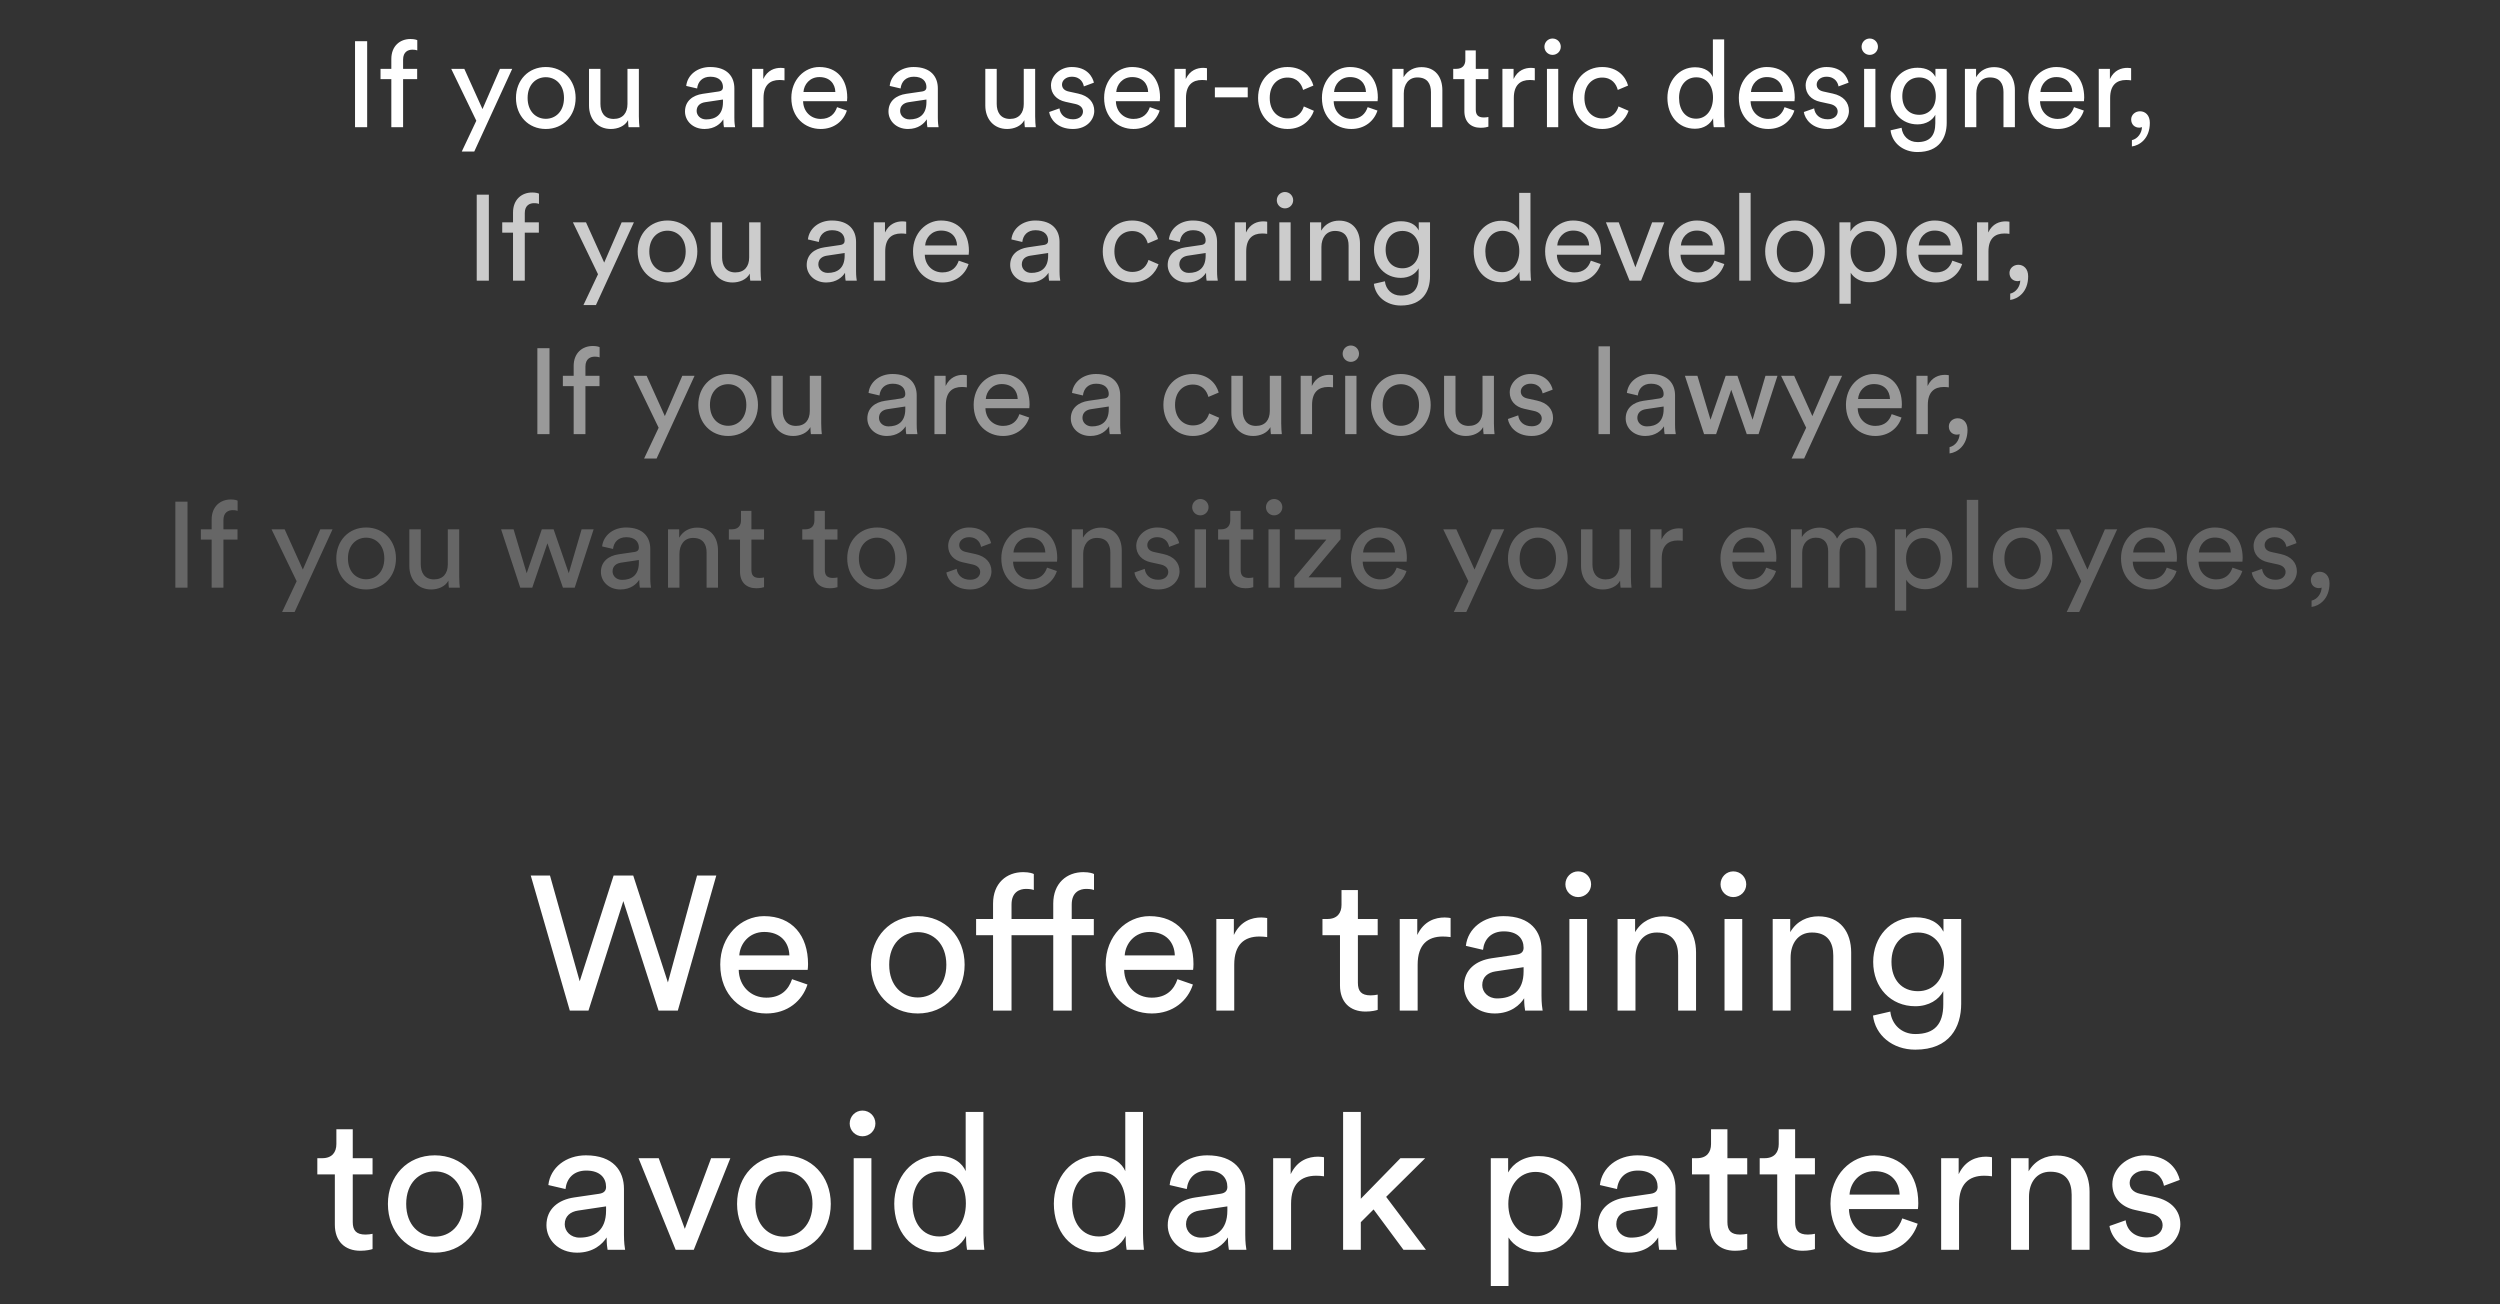 <svg xmlns="http://www.w3.org/2000/svg" width="324" height="169" viewBox="0 0 324 169" fill="none"><rect x="0" y="0" width="324" height="169" fill="#333333" stroke="none"/><path d="M86.56 127.322L82.067 113.473H79.524L75.13 127.174L71.279 113.473H68.786L73.847 130.976H76.266L80.783 116.781L85.35 130.976H87.844L92.83 113.473H90.337L86.56 127.322ZM95.811 123.817C95.91 122.286 97.095 120.78 99.045 120.78C101.143 120.78 102.254 122.113 102.304 123.817H95.811ZM102.649 126.902C102.205 128.235 101.242 129.297 99.317 129.297C97.317 129.297 95.786 127.816 95.737 125.693H104.673C104.698 125.545 104.723 125.248 104.723 124.952C104.723 121.249 102.674 118.731 99.02 118.731C96.033 118.731 93.343 121.274 93.343 125.002C93.343 129.025 96.132 131.346 99.317 131.346C102.081 131.346 103.982 129.692 104.649 127.594L102.649 126.902ZM118.942 129.272C116.967 129.272 115.239 127.791 115.239 125.026C115.239 122.286 116.967 120.805 118.942 120.805C120.917 120.805 122.645 122.286 122.645 125.026C122.645 127.791 120.917 129.272 118.942 129.272ZM118.942 118.731C115.387 118.731 112.869 121.422 112.869 125.026C112.869 128.655 115.387 131.346 118.942 131.346C122.497 131.346 125.015 128.655 125.015 125.026C125.015 121.422 122.497 118.731 118.942 118.731ZM140.771 115.201C141.364 115.201 141.66 115.3 141.783 115.349V113.276C141.685 113.201 141.191 113.029 140.401 113.029C138.253 113.029 136.5 114.46 136.5 117.102V119.101H131.094V117.225C131.094 115.596 132.156 115.201 132.97 115.201C133.563 115.201 133.859 115.3 133.982 115.349V113.276C133.884 113.201 133.39 113.029 132.6 113.029C130.452 113.029 128.7 114.46 128.7 117.102V119.101H126.503V121.2H128.7V130.976H131.094V121.2H136.5V130.976H138.895V121.2H141.759V119.101H138.895V117.225C138.895 115.596 139.957 115.201 140.771 115.201ZM145.762 123.817C145.861 122.286 147.046 120.78 148.996 120.78C151.094 120.78 152.205 122.113 152.255 123.817H145.762ZM152.6 126.902C152.156 128.235 151.193 129.297 149.268 129.297C147.268 129.297 145.738 127.816 145.688 125.693H154.625C154.649 125.545 154.674 125.248 154.674 124.952C154.674 121.249 152.625 118.731 148.971 118.731C145.984 118.731 143.294 121.274 143.294 125.002C143.294 129.025 146.083 131.346 149.268 131.346C152.033 131.346 153.933 129.692 154.6 127.594L152.6 126.902ZM164.227 118.978C164.104 118.953 163.783 118.904 163.462 118.904C162.252 118.904 160.771 119.348 159.907 121.175V119.101H157.636V130.976H159.957V125.026C159.957 122.409 161.265 121.373 163.215 121.373C163.536 121.373 163.882 121.397 164.227 121.447V118.978ZM175.983 115.349H173.86V117.275C173.86 118.312 173.317 119.101 172.033 119.101H171.391V121.2H173.662V127.717C173.662 129.865 174.946 131.099 176.97 131.099C177.76 131.099 178.353 130.951 178.55 130.877V128.902C178.353 128.951 177.933 129.001 177.637 129.001C176.427 129.001 175.983 128.458 175.983 127.371V121.2H178.55V119.101H175.983V115.349ZM187.998 118.978C187.874 118.953 187.553 118.904 187.232 118.904C186.023 118.904 184.542 119.348 183.677 121.175V119.101H181.406V130.976H183.727V125.026C183.727 122.409 185.035 121.373 186.985 121.373C187.306 121.373 187.652 121.397 187.998 121.447V118.978ZM189.73 127.791C189.73 129.667 191.285 131.346 193.705 131.346C195.828 131.346 197.013 130.21 197.531 129.371C197.531 130.235 197.605 130.679 197.655 130.976H199.926C199.876 130.679 199.778 130.062 199.778 129.025V123.076C199.778 120.755 198.395 118.731 194.84 118.731C192.273 118.731 190.224 120.311 189.977 122.582L192.199 123.101C192.347 121.718 193.26 120.706 194.89 120.706C196.692 120.706 197.457 121.669 197.457 122.829C197.457 123.249 197.26 123.619 196.544 123.718L193.334 124.187C191.285 124.483 189.73 125.668 189.73 127.791ZM194.026 129.396C192.841 129.396 192.1 128.556 192.1 127.668C192.1 126.606 192.841 126.038 193.828 125.89L197.457 125.347V125.89C197.457 128.482 195.927 129.396 194.026 129.396ZM205.688 130.976V119.101H203.393V130.976H205.688ZM202.874 114.609C202.874 115.522 203.615 116.263 204.528 116.263C205.466 116.263 206.207 115.522 206.207 114.609C206.207 113.671 205.466 112.93 204.528 112.93C203.615 112.93 202.874 113.671 202.874 114.609ZM211.957 124.113C211.957 122.311 212.895 120.854 214.722 120.854C216.795 120.854 217.487 122.187 217.487 123.841V130.976H219.807V123.446C219.807 120.805 218.4 118.756 215.561 118.756C214.179 118.756 212.772 119.324 211.908 120.805V119.101H209.636V130.976H211.957V124.113ZM225.794 130.976V119.101H223.498V130.976H225.794ZM222.98 114.609C222.98 115.522 223.721 116.263 224.634 116.263C225.572 116.263 226.313 115.522 226.313 114.609C226.313 113.671 225.572 112.93 224.634 112.93C223.721 112.93 222.98 113.671 222.98 114.609ZM232.063 124.113C232.063 122.311 233.001 120.854 234.828 120.854C236.901 120.854 237.593 122.187 237.593 123.841V130.976H239.913V123.446C239.913 120.805 238.506 118.756 235.667 118.756C234.285 118.756 232.877 119.324 232.013 120.805V119.101H229.742V130.976H232.063V124.113ZM242.74 131.617C243.036 134.16 245.258 136.036 248.221 136.036C252.689 136.036 254.17 133.099 254.17 130.087V119.101H251.874V120.755C251.282 119.571 250.047 118.879 248.221 118.879C244.962 118.879 242.765 121.447 242.765 124.656C242.765 128.013 245.061 130.408 248.221 130.408C249.998 130.408 251.282 129.544 251.849 128.458V130.161C251.849 132.728 250.714 134.012 248.221 134.012C246.418 134.012 245.159 132.753 244.987 131.099L242.74 131.617ZM248.566 128.458C246.468 128.458 245.135 126.976 245.135 124.656C245.135 122.36 246.517 120.854 248.566 120.854C250.566 120.854 251.948 122.36 251.948 124.656C251.948 126.952 250.566 128.458 248.566 128.458ZM45.717 146.349H43.594V148.275C43.594 149.312 43.051 150.101 41.767 150.101H41.125V152.2H43.396V158.717C43.396 160.865 44.68 162.099 46.704 162.099C47.494 162.099 48.087 161.951 48.284 161.877V159.902C48.087 159.951 47.667 160.001 47.371 160.001C46.161 160.001 45.717 159.458 45.717 158.371V152.2H48.284V150.101H45.717V146.349ZM56.346 160.272C54.371 160.272 52.643 158.791 52.643 156.026C52.643 153.286 54.371 151.805 56.346 151.805C58.321 151.805 60.049 153.286 60.049 156.026C60.049 158.791 58.321 160.272 56.346 160.272ZM56.346 149.731C52.791 149.731 50.273 152.422 50.273 156.026C50.273 159.655 52.791 162.346 56.346 162.346C59.901 162.346 62.419 159.655 62.419 156.026C62.419 152.422 59.901 149.731 56.346 149.731ZM70.819 158.791C70.819 160.667 72.374 162.346 74.793 162.346C76.917 162.346 78.102 161.21 78.62 160.371C78.62 161.235 78.694 161.679 78.743 161.976H81.014C80.965 161.679 80.866 161.062 80.866 160.025V154.076C80.866 151.755 79.484 149.731 75.929 149.731C73.362 149.731 71.313 151.311 71.066 153.582L73.288 154.101C73.436 152.718 74.349 151.706 75.978 151.706C77.781 151.706 78.546 152.669 78.546 153.829C78.546 154.249 78.348 154.619 77.632 154.718L74.423 155.187C72.374 155.483 70.819 156.668 70.819 158.791ZM75.115 160.396C73.93 160.396 73.189 159.556 73.189 158.668C73.189 157.606 73.93 157.038 74.917 156.89L78.546 156.347V156.89C78.546 159.482 77.015 160.396 75.115 160.396ZM94.652 150.101H92.159L88.752 159.26L85.37 150.101H82.753L87.567 161.976H89.912L94.652 150.101ZM101.596 160.272C99.622 160.272 97.894 158.791 97.894 156.026C97.894 153.286 99.622 151.805 101.596 151.805C103.571 151.805 105.299 153.286 105.299 156.026C105.299 158.791 103.571 160.272 101.596 160.272ZM101.596 149.731C98.042 149.731 95.524 152.422 95.524 156.026C95.524 159.655 98.042 162.346 101.596 162.346C105.151 162.346 107.669 159.655 107.669 156.026C107.669 152.422 105.151 149.731 101.596 149.731ZM112.934 161.976V150.101H110.638V161.976H112.934ZM110.12 145.609C110.12 146.522 110.86 147.263 111.774 147.263C112.712 147.263 113.452 146.522 113.452 145.609C113.452 144.671 112.712 143.93 111.774 143.93C110.86 143.93 110.12 144.671 110.12 145.609ZM118.265 156.002C118.265 153.558 119.647 151.83 121.77 151.83C123.893 151.83 125.177 153.508 125.177 155.952C125.177 158.396 123.868 160.248 121.745 160.248C119.524 160.248 118.265 158.445 118.265 156.002ZM125.201 160.371C125.201 161.087 125.275 161.704 125.325 161.976H127.571C127.547 161.778 127.448 160.914 127.448 159.779V144.103H125.152V151.78C124.757 150.817 123.621 149.781 121.523 149.781C118.166 149.781 115.895 152.644 115.895 156.002C115.895 159.532 118.042 162.297 121.523 162.297C123.375 162.297 124.634 161.309 125.201 160.173V160.371ZM138.949 156.002C138.949 153.558 140.331 151.83 142.454 151.83C144.577 151.83 145.861 153.508 145.861 155.952C145.861 158.396 144.553 160.248 142.43 160.248C140.208 160.248 138.949 158.445 138.949 156.002ZM145.886 160.371C145.886 161.087 145.96 161.704 146.009 161.976H148.256C148.231 161.778 148.132 160.914 148.132 159.779V144.103H145.836V151.78C145.441 150.817 144.306 149.781 142.208 149.781C138.85 149.781 136.579 152.644 136.579 156.002C136.579 159.532 138.727 162.297 142.208 162.297C144.059 162.297 145.318 161.309 145.886 160.173V160.371ZM151.339 158.791C151.339 160.667 152.894 162.346 155.313 162.346C157.436 162.346 158.621 161.21 159.14 160.371C159.14 161.235 159.214 161.679 159.263 161.976H161.534C161.485 161.679 161.386 161.062 161.386 160.025V154.076C161.386 151.755 160.004 149.731 156.449 149.731C153.881 149.731 151.832 151.311 151.586 153.582L153.807 154.101C153.955 152.718 154.869 151.706 156.498 151.706C158.3 151.706 159.066 152.669 159.066 153.829C159.066 154.249 158.868 154.619 158.152 154.718L154.943 155.187C152.894 155.483 151.339 156.668 151.339 158.791ZM155.634 160.396C154.449 160.396 153.709 159.556 153.709 158.668C153.709 157.606 154.449 157.038 155.437 156.89L159.066 156.347V156.89C159.066 159.482 157.535 160.396 155.634 160.396ZM171.592 149.978C171.469 149.953 171.148 149.904 170.827 149.904C169.617 149.904 168.136 150.348 167.272 152.175V150.101H165.001V161.976H167.322V156.026C167.322 153.409 168.63 152.373 170.58 152.373C170.901 152.373 171.247 152.397 171.592 152.447V149.978ZM184.705 150.101H181.496L176.361 155.36V144.103H174.066V161.976H176.361V158.396L178.015 156.742L181.891 161.976H184.804L179.645 155.113L184.705 150.101ZM195.503 166.666V160.371C196.145 161.432 197.527 162.297 199.354 162.297C202.835 162.297 204.884 159.556 204.884 156.026C204.884 152.57 202.983 149.83 199.428 149.83C197.502 149.83 196.095 150.768 195.454 151.953V150.101H193.207V166.666H195.503ZM202.514 156.026C202.514 158.47 201.156 160.223 199.008 160.223C196.885 160.223 195.478 158.47 195.478 156.026C195.478 153.656 196.885 151.879 199.008 151.879C201.181 151.879 202.514 153.656 202.514 156.026ZM207.1 158.791C207.1 160.667 208.655 162.346 211.074 162.346C213.197 162.346 214.382 161.21 214.901 160.371C214.901 161.235 214.975 161.679 215.024 161.976H217.295C217.246 161.679 217.147 161.062 217.147 160.025V154.076C217.147 151.755 215.765 149.731 212.21 149.731C209.643 149.731 207.594 151.311 207.347 153.582L209.568 154.101C209.717 152.718 210.63 151.706 212.259 151.706C214.061 151.706 214.827 152.669 214.827 153.829C214.827 154.249 214.629 154.619 213.913 154.718L210.704 155.187C208.655 155.483 207.1 156.668 207.1 158.791ZM211.395 160.396C210.21 160.396 209.47 159.556 209.47 158.668C209.47 157.606 210.21 157.038 211.198 156.89L214.827 156.347V156.89C214.827 159.482 213.296 160.396 211.395 160.396ZM223.873 146.349H221.75V148.275C221.75 149.312 221.207 150.101 219.923 150.101H219.281V152.2H221.552V158.717C221.552 160.865 222.836 162.099 224.86 162.099C225.65 162.099 226.243 161.951 226.44 161.877V159.902C226.243 159.951 225.823 160.001 225.527 160.001C224.317 160.001 223.873 159.458 223.873 158.371V152.2H226.44V150.101H223.873V146.349ZM232.648 146.349H230.525V148.275C230.525 149.312 229.982 150.101 228.698 150.101H228.056V152.2H230.327V158.717C230.327 160.865 231.611 162.099 233.635 162.099C234.425 162.099 235.018 161.951 235.215 161.877V159.902C235.018 159.951 234.598 160.001 234.302 160.001C233.092 160.001 232.648 159.458 232.648 158.371V152.2H235.215V150.101H232.648V146.349ZM239.698 154.817C239.797 153.286 240.982 151.78 242.932 151.78C245.03 151.78 246.141 153.113 246.19 154.817H239.698ZM246.536 157.902C246.092 159.235 245.129 160.297 243.203 160.297C241.204 160.297 239.673 158.816 239.624 156.693H248.56C248.585 156.545 248.61 156.248 248.61 155.952C248.61 152.249 246.561 149.731 242.907 149.731C239.92 149.731 237.229 152.274 237.229 156.002C237.229 160.025 240.019 162.346 243.203 162.346C245.968 162.346 247.869 160.692 248.536 158.594L246.536 157.902ZM258.163 149.978C258.04 149.953 257.719 149.904 257.398 149.904C256.188 149.904 254.707 150.348 253.843 152.175V150.101H251.572V161.976H253.892V156.026C253.892 153.409 255.201 152.373 257.151 152.373C257.472 152.373 257.817 152.397 258.163 152.447V149.978ZM262.957 155.113C262.957 153.311 263.895 151.854 265.722 151.854C267.795 151.854 268.487 153.187 268.487 154.841V161.976H270.807V154.446C270.807 151.805 269.4 149.756 266.561 149.756C265.179 149.756 263.771 150.324 262.907 151.805V150.101H260.636V161.976H262.957V155.113ZM273.387 158.89C273.585 160.248 274.967 162.346 278.226 162.346C281.163 162.346 282.571 160.346 282.571 158.668C282.571 156.915 281.435 155.607 279.287 155.137L277.362 154.718C276.448 154.52 276.004 154.002 276.004 153.286C276.004 152.471 276.794 151.706 277.979 151.706C279.855 151.706 280.349 153.064 280.448 153.681L282.497 152.916C282.25 151.854 281.238 149.731 277.979 149.731C275.658 149.731 273.758 151.459 273.758 153.484C273.758 155.162 274.868 156.421 276.72 156.816L278.744 157.261C279.732 157.483 280.275 158.05 280.275 158.791C280.275 159.63 279.559 160.371 278.251 160.371C276.572 160.371 275.634 159.384 275.486 158.149L273.387 158.89Z" fill="white"></path><path d="M47.584 16.481V5.338H46.012V16.481H47.584ZM54.064 10.257V8.921H52.241V7.727C52.241 6.689 52.917 6.438 53.435 6.438C53.813 6.438 54.001 6.501 54.08 6.532V5.212C54.017 5.165 53.703 5.055 53.2 5.055C51.832 5.055 50.716 5.966 50.716 7.648V8.921H49.317V10.257H50.716V16.481H52.241V10.257H54.064ZM61.464 19.641L66.383 8.921H64.796L62.532 14.139L60.175 8.921H58.477L61.731 15.648L59.845 19.641H61.464ZM70.736 15.397C69.478 15.397 68.378 14.454 68.378 12.694C68.378 10.949 69.478 10.006 70.736 10.006C71.993 10.006 73.093 10.949 73.093 12.694C73.093 14.454 71.993 15.397 70.736 15.397ZM70.736 8.685C68.472 8.685 66.869 10.399 66.869 12.694C66.869 15.004 68.472 16.717 70.736 16.717C72.999 16.717 74.602 15.004 74.602 12.694C74.602 10.399 72.999 8.685 70.736 8.685ZM81.398 15.57C81.398 15.884 81.43 16.308 81.461 16.481H82.876C82.844 16.214 82.797 15.68 82.797 15.083V8.921H81.32V13.479C81.32 14.627 80.722 15.413 79.528 15.413C78.286 15.413 77.815 14.501 77.815 13.464V8.921H76.337V13.684C76.337 15.397 77.406 16.717 79.166 16.717C80.047 16.717 80.99 16.356 81.398 15.57ZM88.776 14.454C88.776 15.648 89.766 16.717 91.307 16.717C92.659 16.717 93.413 15.994 93.743 15.46C93.743 16.01 93.79 16.293 93.822 16.481H95.268C95.236 16.293 95.173 15.9 95.173 15.24V11.452C95.173 9.974 94.293 8.685 92.03 8.685C90.395 8.685 89.091 9.691 88.933 11.137L90.348 11.467C90.442 10.587 91.024 9.943 92.061 9.943C93.209 9.943 93.696 10.556 93.696 11.295C93.696 11.562 93.57 11.798 93.114 11.86L91.071 12.159C89.766 12.348 88.776 13.102 88.776 14.454ZM91.511 15.476C90.757 15.476 90.285 14.941 90.285 14.375C90.285 13.699 90.757 13.338 91.385 13.244L93.696 12.898V13.244C93.696 14.894 92.722 15.476 91.511 15.476ZM101.672 8.843C101.593 8.827 101.389 8.795 101.185 8.795C100.414 8.795 99.471 9.078 98.921 10.242V8.921H97.475V16.481H98.953V12.694C98.953 11.027 99.786 10.367 101.027 10.367C101.232 10.367 101.452 10.383 101.672 10.414V8.843ZM104.129 11.923C104.191 10.949 104.946 9.99 106.188 9.99C107.524 9.99 108.231 10.839 108.262 11.923H104.129ZM108.482 13.888C108.199 14.737 107.586 15.413 106.36 15.413C105.087 15.413 104.113 14.47 104.081 13.118H109.771C109.787 13.024 109.803 12.835 109.803 12.646C109.803 10.289 108.498 8.685 106.172 8.685C104.27 8.685 102.557 10.304 102.557 12.678C102.557 15.24 104.333 16.717 106.36 16.717C108.121 16.717 109.331 15.664 109.755 14.328L108.482 13.888ZM115.147 14.454C115.147 15.648 116.137 16.717 117.677 16.717C119.029 16.717 119.783 15.994 120.113 15.46C120.113 16.01 120.161 16.293 120.192 16.481H121.638C121.607 16.293 121.544 15.9 121.544 15.24V11.452C121.544 9.974 120.663 8.685 118.4 8.685C116.765 8.685 115.461 9.691 115.304 11.137L116.718 11.467C116.813 10.587 117.394 9.943 118.432 9.943C119.579 9.943 120.066 10.556 120.066 11.295C120.066 11.562 119.94 11.798 119.485 11.86L117.441 12.159C116.137 12.348 115.147 13.102 115.147 14.454ZM117.881 15.476C117.127 15.476 116.655 14.941 116.655 14.375C116.655 13.699 117.127 13.338 117.756 13.244L120.066 12.898V13.244C120.066 14.894 119.092 15.476 117.881 15.476ZM132.757 15.57C132.757 15.884 132.789 16.308 132.82 16.481H134.235C134.203 16.214 134.156 15.68 134.156 15.083V8.921H132.679V13.479C132.679 14.627 132.081 15.413 130.887 15.413C129.645 15.413 129.174 14.501 129.174 13.464V8.921H127.696V13.684C127.696 15.397 128.765 16.717 130.525 16.717C131.406 16.717 132.349 16.356 132.757 15.57ZM135.97 14.517C136.096 15.381 136.976 16.717 139.051 16.717C140.921 16.717 141.817 15.444 141.817 14.375C141.817 13.259 141.094 12.426 139.727 12.128L138.501 11.86C137.919 11.735 137.636 11.405 137.636 10.949C137.636 10.43 138.139 9.943 138.894 9.943C140.088 9.943 140.403 10.807 140.465 11.2L141.77 10.713C141.613 10.037 140.968 8.685 138.894 8.685C137.416 8.685 136.206 9.786 136.206 11.075C136.206 12.143 136.913 12.945 138.092 13.196L139.381 13.479C140.01 13.621 140.355 13.982 140.355 14.454C140.355 14.988 139.9 15.46 139.067 15.46C137.998 15.46 137.4 14.831 137.306 14.045L135.97 14.517ZM144.666 11.923C144.729 10.949 145.484 9.99 146.725 9.99C148.061 9.99 148.769 10.839 148.8 11.923H144.666ZM149.02 13.888C148.737 14.737 148.124 15.413 146.898 15.413C145.625 15.413 144.651 14.47 144.619 13.118H150.309C150.325 13.024 150.34 12.835 150.34 12.646C150.34 10.289 149.036 8.685 146.71 8.685C144.808 8.685 143.094 10.304 143.094 12.678C143.094 15.24 144.871 16.717 146.898 16.717C148.659 16.717 149.869 15.664 150.293 14.328L149.02 13.888ZM156.423 8.843C156.344 8.827 156.14 8.795 155.936 8.795C155.166 8.795 154.223 9.078 153.672 10.242V8.921H152.226V16.481H153.704V12.694C153.704 11.027 154.537 10.367 155.779 10.367C155.983 10.367 156.203 10.383 156.423 10.414V8.843ZM161.707 12.615V11.326H157.448V12.615H161.707ZM166.852 10.053C168.141 10.053 168.691 10.917 168.88 11.656L170.216 11.09C169.901 9.943 168.864 8.685 166.852 8.685C164.699 8.685 163.048 10.336 163.048 12.694C163.048 14.988 164.667 16.717 166.868 16.717C168.832 16.717 169.917 15.444 170.278 14.36L168.974 13.794C168.801 14.391 168.282 15.35 166.868 15.35C165.642 15.35 164.557 14.422 164.557 12.694C164.557 10.933 165.657 10.053 166.852 10.053ZM172.894 11.923C172.957 10.949 173.711 9.99 174.953 9.99C176.289 9.99 176.996 10.839 177.028 11.923H172.894ZM177.248 13.888C176.965 14.737 176.352 15.413 175.126 15.413C173.853 15.413 172.878 14.47 172.847 13.118H178.536C178.552 13.024 178.568 12.835 178.568 12.646C178.568 10.289 177.263 8.685 174.937 8.685C173.035 8.685 171.322 10.304 171.322 12.678C171.322 15.24 173.098 16.717 175.126 16.717C176.886 16.717 178.096 15.664 178.521 14.328L177.248 13.888ZM181.931 12.112C181.931 10.964 182.529 10.037 183.692 10.037C185.012 10.037 185.452 10.886 185.452 11.939V16.481H186.93V11.688C186.93 10.006 186.034 8.701 184.226 8.701C183.346 8.701 182.45 9.063 181.9 10.006V8.921H180.454V16.481H181.931V12.112ZM191.26 6.532H189.908V7.758C189.908 8.418 189.563 8.921 188.745 8.921H188.337V10.257H189.783V14.407C189.783 15.774 190.6 16.56 191.889 16.56C192.392 16.56 192.769 16.466 192.895 16.419V15.161C192.769 15.193 192.502 15.224 192.313 15.224C191.543 15.224 191.26 14.878 191.26 14.187V10.257H192.895V8.921H191.26V6.532ZM198.91 8.843C198.832 8.827 198.627 8.795 198.423 8.795C197.653 8.795 196.71 9.078 196.159 10.242V8.921H194.713V16.481H196.191V12.694C196.191 11.027 197.024 10.367 198.266 10.367C198.47 10.367 198.69 10.383 198.91 10.414V8.843ZM201.947 16.481V8.921H200.485V16.481H201.947ZM200.155 6.061C200.155 6.642 200.626 7.114 201.208 7.114C201.805 7.114 202.277 6.642 202.277 6.061C202.277 5.463 201.805 4.992 201.208 4.992C200.626 4.992 200.155 5.463 200.155 6.061ZM207.635 10.053C208.924 10.053 209.474 10.917 209.663 11.656L210.999 11.09C210.685 9.943 209.647 8.685 207.635 8.685C205.482 8.685 203.832 10.336 203.832 12.694C203.832 14.988 205.451 16.717 207.651 16.717C209.616 16.717 210.7 15.444 211.062 14.36L209.757 13.794C209.584 14.391 209.066 15.35 207.651 15.35C206.425 15.35 205.341 14.422 205.341 12.694C205.341 10.933 206.441 10.053 207.635 10.053ZM217.605 12.678C217.605 11.122 218.485 10.021 219.837 10.021C221.188 10.021 222.006 11.09 222.006 12.646C222.006 14.202 221.173 15.381 219.821 15.381C218.406 15.381 217.605 14.234 217.605 12.678ZM222.021 15.46C222.021 15.916 222.069 16.308 222.1 16.481H223.53C223.515 16.356 223.452 15.806 223.452 15.083V5.102H221.99V9.99C221.738 9.377 221.015 8.717 219.679 8.717C217.542 8.717 216.096 10.54 216.096 12.678C216.096 14.925 217.463 16.686 219.679 16.686C220.858 16.686 221.66 16.057 222.021 15.334V15.46ZM226.924 11.923C226.986 10.949 227.741 9.99 228.983 9.99C230.319 9.99 231.026 10.839 231.057 11.923H226.924ZM231.277 13.888C230.994 14.737 230.381 15.413 229.156 15.413C227.882 15.413 226.908 14.47 226.876 13.118H232.566C232.582 13.024 232.598 12.835 232.598 12.646C232.598 10.289 231.293 8.685 228.967 8.685C227.065 8.685 225.352 10.304 225.352 12.678C225.352 15.24 227.128 16.717 229.156 16.717C230.916 16.717 232.126 15.664 232.551 14.328L231.277 13.888ZM233.776 14.517C233.902 15.381 234.782 16.717 236.857 16.717C238.728 16.717 239.623 15.444 239.623 14.375C239.623 13.259 238.9 12.426 237.533 12.128L236.307 11.86C235.725 11.735 235.442 11.405 235.442 10.949C235.442 10.43 235.945 9.943 236.7 9.943C237.894 9.943 238.209 10.807 238.272 11.2L239.576 10.713C239.419 10.037 238.775 8.685 236.7 8.685C235.222 8.685 234.012 9.786 234.012 11.075C234.012 12.143 234.719 12.945 235.898 13.196L237.187 13.479C237.816 13.621 238.162 13.982 238.162 14.454C238.162 14.988 237.706 15.46 236.873 15.46C235.804 15.46 235.207 14.831 235.112 14.045L233.776 14.517ZM243.052 16.481V8.921H241.59V16.481H243.052ZM241.26 6.061C241.26 6.642 241.732 7.114 242.313 7.114C242.911 7.114 243.382 6.642 243.382 6.061C243.382 5.463 242.911 4.992 242.313 4.992C241.732 4.992 241.26 5.463 241.26 6.061ZM245.016 16.89C245.204 18.509 246.619 19.704 248.505 19.704C251.35 19.704 252.293 17.833 252.293 15.916V8.921H250.831V9.974C250.454 9.22 249.668 8.78 248.505 8.78C246.43 8.78 245.032 10.414 245.032 12.458C245.032 14.595 246.493 16.12 248.505 16.12C249.637 16.12 250.454 15.57 250.816 14.878V15.963C250.816 17.597 250.093 18.415 248.505 18.415C247.358 18.415 246.556 17.613 246.446 16.56L245.016 16.89ZM248.725 14.878C247.389 14.878 246.54 13.935 246.54 12.458C246.54 10.996 247.421 10.037 248.725 10.037C249.998 10.037 250.879 10.996 250.879 12.458C250.879 13.919 249.998 14.878 248.725 14.878ZM256.13 12.112C256.13 10.964 256.728 10.037 257.891 10.037C259.211 10.037 259.651 10.886 259.651 11.939V16.481H261.129V11.688C261.129 10.006 260.233 8.701 258.425 8.701C257.545 8.701 256.649 9.063 256.099 10.006V8.921H254.653V16.481H256.13V12.112ZM264.437 11.923C264.5 10.949 265.255 9.99 266.496 9.99C267.832 9.99 268.54 10.839 268.571 11.923H264.437ZM268.791 13.888C268.508 14.737 267.895 15.413 266.669 15.413C265.396 15.413 264.422 14.47 264.39 13.118H270.08C270.096 13.024 270.112 12.835 270.112 12.646C270.112 10.289 268.807 8.685 266.481 8.685C264.579 8.685 262.866 10.304 262.866 12.678C262.866 15.24 264.642 16.717 266.669 16.717C268.43 16.717 269.64 15.664 270.064 14.328L268.791 13.888ZM276.194 8.843C276.116 8.827 275.911 8.795 275.707 8.795C274.937 8.795 273.994 9.078 273.444 10.242V8.921H271.998V16.481H273.475V12.694C273.475 11.027 274.308 10.367 275.55 10.367C275.754 10.367 275.974 10.383 276.194 10.414V8.843ZM276.2 15.476C276.2 16.151 276.671 16.544 277.253 16.544C277.426 16.544 277.551 16.497 277.599 16.466C277.583 17.22 277.064 17.99 276.294 18.163V18.981C277.268 18.855 278.62 17.99 278.62 15.916C278.62 14.925 278.023 14.422 277.347 14.422C276.687 14.422 276.2 14.91 276.2 15.476Z" fill="white"></path><path opacity="0.25" d="M24.299 76.159V65.015H22.727V76.159H24.299ZM30.779 69.935V68.599H28.956V67.404C28.956 66.367 29.632 66.115 30.15 66.115C30.528 66.115 30.716 66.178 30.795 66.21V64.889C30.732 64.842 30.418 64.732 29.915 64.732C28.547 64.732 27.431 65.644 27.431 67.326V68.599H26.032V69.935H27.431V76.159H28.956V69.935H30.779ZM38.179 79.319L43.098 68.599H41.511L39.247 73.817L36.89 68.599H35.192L38.446 75.326L36.56 79.319H38.179ZM47.451 75.075C46.193 75.075 45.093 74.132 45.093 72.371C45.093 70.626 46.193 69.683 47.451 69.683C48.708 69.683 49.808 70.626 49.808 72.371C49.808 74.132 48.708 75.075 47.451 75.075ZM47.451 68.363C45.187 68.363 43.584 70.076 43.584 72.371C43.584 74.682 45.187 76.395 47.451 76.395C49.714 76.395 51.317 74.682 51.317 72.371C51.317 70.076 49.714 68.363 47.451 68.363ZM58.113 75.248C58.113 75.562 58.145 75.986 58.176 76.159H59.591C59.559 75.892 59.512 75.358 59.512 74.76V68.599H58.035V73.157C58.035 74.305 57.437 75.09 56.243 75.09C55.001 75.09 54.53 74.179 54.53 73.141V68.599H53.052V73.361C53.052 75.075 54.121 76.395 55.881 76.395C56.761 76.395 57.705 76.033 58.113 75.248ZM70.222 68.599L68.258 74.289L66.56 68.599H64.941L67.425 76.159H68.981L70.945 70.406L72.957 76.159H74.482L76.934 68.599H75.378L73.712 74.289L71.747 68.599H70.222ZM77.878 74.132C77.878 75.326 78.868 76.395 80.409 76.395C81.76 76.395 82.515 75.672 82.845 75.138C82.845 75.688 82.892 75.971 82.924 76.159H84.37C84.338 75.971 84.275 75.578 84.275 74.918V71.129C84.275 69.652 83.395 68.363 81.132 68.363C79.497 68.363 78.193 69.369 78.035 70.815L79.45 71.145C79.544 70.265 80.126 69.621 81.163 69.621C82.311 69.621 82.798 70.234 82.798 70.972C82.798 71.24 82.672 71.475 82.216 71.538L80.173 71.837C78.868 72.025 77.878 72.78 77.878 74.132ZM80.613 75.153C79.859 75.153 79.387 74.619 79.387 74.053C79.387 73.377 79.859 73.016 80.487 72.921L82.798 72.576V72.921C82.798 74.572 81.823 75.153 80.613 75.153ZM88.055 71.79C88.055 70.642 88.652 69.715 89.815 69.715C91.135 69.715 91.575 70.564 91.575 71.617V76.159H93.053V71.365C93.053 69.683 92.157 68.379 90.349 68.379C89.469 68.379 88.573 68.74 88.023 69.683V68.599H86.577V76.159H88.055V71.79ZM97.383 66.21H96.032V67.436C96.032 68.096 95.686 68.599 94.868 68.599H94.46V69.935H95.906V74.084C95.906 75.452 96.723 76.238 98.012 76.238C98.515 76.238 98.892 76.144 99.018 76.096V74.839C98.892 74.87 98.625 74.902 98.436 74.902C97.666 74.902 97.383 74.556 97.383 73.864V69.935H99.018V68.599H97.383V66.21ZM106.9 66.21H105.548V67.436C105.548 68.096 105.202 68.599 104.385 68.599H103.976V69.935H105.423V74.084C105.423 75.452 106.24 76.238 107.529 76.238C108.032 76.238 108.409 76.144 108.535 76.096V74.839C108.409 74.87 108.142 74.902 107.953 74.902C107.183 74.902 106.9 74.556 106.9 73.864V69.935H108.535V68.599H106.9V66.21ZM113.668 75.075C112.41 75.075 111.31 74.132 111.31 72.371C111.31 70.626 112.41 69.683 113.668 69.683C114.925 69.683 116.026 70.626 116.026 72.371C116.026 74.132 114.925 75.075 113.668 75.075ZM113.668 68.363C111.404 68.363 109.801 70.076 109.801 72.371C109.801 74.682 111.404 76.395 113.668 76.395C115.931 76.395 117.534 74.682 117.534 72.371C117.534 70.076 115.931 68.363 113.668 68.363ZM122.647 74.195C122.773 75.059 123.653 76.395 125.728 76.395C127.598 76.395 128.494 75.122 128.494 74.053C128.494 72.937 127.771 72.104 126.403 71.805L125.177 71.538C124.596 71.412 124.313 71.082 124.313 70.626C124.313 70.108 124.816 69.621 125.57 69.621C126.765 69.621 127.079 70.485 127.142 70.878L128.447 70.391C128.29 69.715 127.645 68.363 125.57 68.363C124.093 68.363 122.883 69.463 122.883 70.752C122.883 71.821 123.59 72.623 124.769 72.874L126.058 73.157C126.686 73.299 127.032 73.66 127.032 74.132C127.032 74.666 126.576 75.138 125.743 75.138C124.674 75.138 124.077 74.509 123.983 73.723L122.647 74.195ZM131.343 71.601C131.406 70.626 132.16 69.668 133.402 69.668C134.738 69.668 135.445 70.516 135.477 71.601H131.343ZM135.697 73.566C135.414 74.415 134.801 75.09 133.575 75.09C132.302 75.09 131.327 74.147 131.296 72.796H136.986C137.001 72.701 137.017 72.513 137.017 72.324C137.017 69.966 135.713 68.363 133.386 68.363C131.484 68.363 129.771 69.982 129.771 72.356C129.771 74.918 131.547 76.395 133.575 76.395C135.335 76.395 136.546 75.342 136.97 74.006L135.697 73.566ZM140.381 71.79C140.381 70.642 140.978 69.715 142.141 69.715C143.461 69.715 143.901 70.564 143.901 71.617V76.159H145.379V71.365C145.379 69.683 144.483 68.379 142.675 68.379C141.795 68.379 140.899 68.74 140.349 69.683V68.599H138.903V76.159H140.381V71.79ZM147.022 74.195C147.147 75.059 148.028 76.395 150.102 76.395C151.973 76.395 152.869 75.122 152.869 74.053C152.869 72.937 152.146 72.104 150.778 71.805L149.552 71.538C148.971 71.412 148.688 71.082 148.688 70.626C148.688 70.108 149.191 69.621 149.945 69.621C151.14 69.621 151.454 70.485 151.517 70.878L152.822 70.391C152.664 69.715 152.02 68.363 149.945 68.363C148.468 68.363 147.257 69.463 147.257 70.752C147.257 71.821 147.965 72.623 149.144 72.874L150.432 73.157C151.061 73.299 151.407 73.66 151.407 74.132C151.407 74.666 150.951 75.138 150.118 75.138C149.049 75.138 148.452 74.509 148.358 73.723L147.022 74.195ZM156.298 76.159V68.599H154.836V76.159H156.298ZM154.506 65.738C154.506 66.32 154.977 66.791 155.559 66.791C156.156 66.791 156.628 66.32 156.628 65.738C156.628 65.141 156.156 64.669 155.559 64.669C154.977 64.669 154.506 65.141 154.506 65.738ZM160.792 66.21H159.44V67.436C159.44 68.096 159.094 68.599 158.277 68.599H157.868V69.935H159.314V74.084C159.314 75.452 160.132 76.238 161.42 76.238C161.923 76.238 162.301 76.144 162.426 76.096V74.839C162.301 74.87 162.033 74.902 161.845 74.902C161.075 74.902 160.792 74.556 160.792 73.864V69.935H162.426V68.599H160.792V66.21ZM165.86 76.159V68.599H164.398V76.159H165.86ZM164.068 65.738C164.068 66.32 164.54 66.791 165.121 66.791C165.719 66.791 166.19 66.32 166.19 65.738C166.19 65.141 165.719 64.669 165.121 64.669C164.54 64.669 164.068 65.141 164.068 65.738ZM173.812 76.159V74.823H169.584L173.734 69.888V68.599H167.808V69.935H171.895L167.745 74.87V76.159H173.812ZM176.654 71.601C176.717 70.626 177.472 69.668 178.713 69.668C180.049 69.668 180.757 70.516 180.788 71.601H176.654ZM181.008 73.566C180.725 74.415 180.112 75.09 178.886 75.09C177.613 75.09 176.639 74.147 176.607 72.796H182.297C182.313 72.701 182.328 72.513 182.328 72.324C182.328 69.966 181.024 68.363 178.698 68.363C176.796 68.363 175.083 69.982 175.083 72.356C175.083 74.918 176.859 76.395 178.886 76.395C180.647 76.395 181.857 75.342 182.281 74.006L181.008 73.566ZM190.03 79.319L194.95 68.599H193.362L191.099 73.817L188.741 68.599H187.044L190.297 75.326L188.411 79.319H190.03ZM199.302 75.075C198.045 75.075 196.944 74.132 196.944 72.371C196.944 70.626 198.045 69.683 199.302 69.683C200.559 69.683 201.66 70.626 201.66 72.371C201.66 74.132 200.559 75.075 199.302 75.075ZM199.302 68.363C197.039 68.363 195.435 70.076 195.435 72.371C195.435 74.682 197.039 76.395 199.302 76.395C201.565 76.395 203.169 74.682 203.169 72.371C203.169 70.076 201.565 68.363 199.302 68.363ZM209.965 75.248C209.965 75.562 209.996 75.986 210.028 76.159H211.442C211.411 75.892 211.364 75.358 211.364 74.76V68.599H209.886V73.157C209.886 74.305 209.289 75.09 208.094 75.09C206.853 75.09 206.381 74.179 206.381 73.141V68.599H204.904V73.361C204.904 75.075 205.972 76.395 207.733 76.395C208.613 76.395 209.556 76.033 209.965 75.248ZM218.081 68.52C218.003 68.505 217.799 68.473 217.594 68.473C216.824 68.473 215.881 68.756 215.331 69.919V68.599H213.885V76.159H215.362V72.371C215.362 70.705 216.195 70.045 217.437 70.045C217.641 70.045 217.861 70.061 218.081 70.092V68.52ZM224.544 71.601C224.607 70.626 225.362 69.668 226.603 69.668C227.939 69.668 228.647 70.516 228.678 71.601H224.544ZM228.898 73.566C228.615 74.415 228.002 75.09 226.776 75.09C225.503 75.09 224.529 74.147 224.497 72.796H230.187C230.203 72.701 230.219 72.513 230.219 72.324C230.219 69.966 228.914 68.363 226.588 68.363C224.686 68.363 222.973 69.982 222.973 72.356C222.973 74.918 224.749 76.395 226.776 76.395C228.537 76.395 229.747 75.342 230.171 74.006L228.898 73.566ZM233.566 76.159V71.601C233.566 70.469 234.274 69.683 235.327 69.683C236.458 69.683 236.93 70.438 236.93 71.412V76.159H238.407V71.585C238.407 70.501 239.115 69.683 240.152 69.683C241.268 69.683 241.755 70.422 241.755 71.412V76.159H243.217V71.255C243.217 69.275 241.928 68.379 240.608 68.379C239.649 68.379 238.675 68.725 238.077 69.809C237.669 68.835 236.757 68.379 235.814 68.379C234.934 68.379 233.991 68.772 233.519 69.605V68.599H232.105V76.159H233.566ZM247.043 79.146V75.138C247.452 75.813 248.332 76.364 249.495 76.364C251.711 76.364 253.016 74.619 253.016 72.371C253.016 70.171 251.806 68.426 249.542 68.426C248.316 68.426 247.42 69.023 247.012 69.778V68.599H245.581V79.146H247.043ZM251.507 72.371C251.507 73.927 250.642 75.043 249.275 75.043C247.923 75.043 247.027 73.927 247.027 72.371C247.027 70.862 247.923 69.731 249.275 69.731C250.658 69.731 251.507 70.862 251.507 72.371ZM256.376 76.159V64.779H254.898V76.159H256.376ZM262.127 75.075C260.87 75.075 259.769 74.132 259.769 72.371C259.769 70.626 260.87 69.683 262.127 69.683C263.385 69.683 264.485 70.626 264.485 72.371C264.485 74.132 263.385 75.075 262.127 75.075ZM262.127 68.363C259.864 68.363 258.261 70.076 258.261 72.371C258.261 74.682 259.864 76.395 262.127 76.395C264.39 76.395 265.994 74.682 265.994 72.371C265.994 70.076 264.39 68.363 262.127 68.363ZM269.463 79.319L274.383 68.599H272.795L270.532 73.817L268.174 68.599H266.477L269.73 75.326L267.844 79.319H269.463ZM276.456 71.601C276.519 70.626 277.273 69.668 278.515 69.668C279.851 69.668 280.558 70.516 280.59 71.601H276.456ZM280.81 73.566C280.527 74.415 279.914 75.09 278.688 75.09C277.415 75.09 276.44 74.147 276.409 72.796H282.099C282.114 72.701 282.13 72.513 282.13 72.324C282.13 69.966 280.826 68.363 278.499 68.363C276.598 68.363 274.884 69.982 274.884 72.356C274.884 74.918 276.66 76.395 278.688 76.395C280.448 76.395 281.659 75.342 282.083 74.006L280.81 73.566ZM284.975 71.601C285.038 70.626 285.792 69.668 287.034 69.668C288.37 69.668 289.077 70.516 289.109 71.601H284.975ZM289.329 73.566C289.046 74.415 288.433 75.09 287.207 75.09C285.934 75.09 284.959 74.147 284.928 72.796H290.618C290.633 72.701 290.649 72.513 290.649 72.324C290.649 69.966 289.344 68.363 287.018 68.363C285.116 68.363 283.403 69.982 283.403 72.356C283.403 74.918 285.179 76.395 287.207 76.395C288.967 76.395 290.178 75.342 290.602 74.006L289.329 73.566ZM291.828 74.195C291.954 75.059 292.834 76.395 294.908 76.395C296.779 76.395 297.675 75.122 297.675 74.053C297.675 72.937 296.952 72.104 295.584 71.805L294.358 71.538C293.777 71.412 293.494 71.082 293.494 70.626C293.494 70.108 293.997 69.621 294.751 69.621C295.946 69.621 296.26 70.485 296.323 70.878L297.628 70.391C297.47 69.715 296.826 68.363 294.751 68.363C293.274 68.363 292.064 69.463 292.064 70.752C292.064 71.821 292.771 72.623 293.95 72.874L295.239 73.157C295.867 73.299 296.213 73.66 296.213 74.132C296.213 74.666 295.757 75.138 294.924 75.138C293.855 75.138 293.258 74.509 293.164 73.723L291.828 74.195ZM299.485 75.153C299.485 75.829 299.956 76.222 300.538 76.222C300.711 76.222 300.836 76.175 300.884 76.144C300.868 76.898 300.349 77.668 299.579 77.841V78.658C300.553 78.533 301.905 77.668 301.905 75.593C301.905 74.603 301.308 74.1 300.632 74.1C299.972 74.1 299.485 74.587 299.485 75.153Z" fill="white"></path><path opacity="0.5" d="M71.215 56.267V45.123H69.643V56.267H71.215ZM77.695 50.042V48.706H75.871V47.512C75.871 46.474 76.547 46.223 77.066 46.223C77.443 46.223 77.632 46.286 77.71 46.317V44.997C77.647 44.95 77.333 44.84 76.83 44.84C75.463 44.84 74.347 45.751 74.347 47.433V48.706H72.948V50.042H74.347V56.267H75.871V50.042H77.695ZM85.094 59.426L90.014 48.706H88.426L86.163 53.925L83.805 48.706H82.108L85.361 55.434L83.475 59.426H85.094ZM94.366 55.182C93.109 55.182 92.008 54.239 92.008 52.479C92.008 50.734 93.109 49.791 94.366 49.791C95.623 49.791 96.724 50.734 96.724 52.479C96.724 54.239 95.623 55.182 94.366 55.182ZM94.366 48.471C92.103 48.471 90.499 50.184 90.499 52.479C90.499 54.789 92.103 56.502 94.366 56.502C96.629 56.502 98.233 54.789 98.233 52.479C98.233 50.184 96.629 48.471 94.366 48.471ZM105.029 55.355C105.029 55.669 105.06 56.094 105.092 56.267H106.506C106.475 55.999 106.428 55.465 106.428 54.868V48.706H104.95V53.264C104.95 54.412 104.353 55.198 103.158 55.198C101.917 55.198 101.445 54.286 101.445 53.249V48.706H99.968V53.469C99.968 55.182 101.036 56.502 102.797 56.502C103.677 56.502 104.62 56.141 105.029 55.355ZM112.407 54.239C112.407 55.434 113.397 56.502 114.937 56.502C116.289 56.502 117.043 55.779 117.374 55.245C117.374 55.795 117.421 56.078 117.452 56.267H118.898C118.867 56.078 118.804 55.685 118.804 55.025V51.237C118.804 49.759 117.924 48.471 115.66 48.471C114.026 48.471 112.721 49.477 112.564 50.923L113.978 51.253C114.073 50.372 114.654 49.728 115.692 49.728C116.839 49.728 117.326 50.341 117.326 51.08C117.326 51.347 117.201 51.583 116.745 51.646L114.701 51.944C113.397 52.133 112.407 52.887 112.407 54.239ZM115.142 55.261C114.387 55.261 113.916 54.726 113.916 54.16C113.916 53.485 114.387 53.123 115.016 53.029L117.326 52.683V53.029C117.326 54.679 116.352 55.261 115.142 55.261ZM125.302 48.628C125.224 48.612 125.019 48.581 124.815 48.581C124.045 48.581 123.102 48.864 122.552 50.027V48.706H121.105V56.267H122.583V52.479C122.583 50.812 123.416 50.152 124.658 50.152C124.862 50.152 125.082 50.168 125.302 50.2V48.628ZM127.759 51.708C127.822 50.734 128.576 49.775 129.818 49.775C131.154 49.775 131.861 50.624 131.893 51.708H127.759ZM132.113 53.673C131.83 54.522 131.217 55.198 129.991 55.198C128.718 55.198 127.743 54.255 127.712 52.903H133.402C133.417 52.809 133.433 52.62 133.433 52.431C133.433 50.074 132.128 48.471 129.802 48.471C127.9 48.471 126.187 50.09 126.187 52.463C126.187 55.025 127.963 56.502 129.991 56.502C131.751 56.502 132.961 55.449 133.386 54.113L132.113 53.673ZM138.777 54.239C138.777 55.434 139.767 56.502 141.307 56.502C142.659 56.502 143.414 55.779 143.744 55.245C143.744 55.795 143.791 56.078 143.822 56.267H145.268C145.237 56.078 145.174 55.685 145.174 55.025V51.237C145.174 49.759 144.294 48.471 142.031 48.471C140.396 48.471 139.091 49.477 138.934 50.923L140.349 51.253C140.443 50.372 141.025 49.728 142.062 49.728C143.209 49.728 143.697 50.341 143.697 51.08C143.697 51.347 143.571 51.583 143.115 51.646L141.072 51.944C139.767 52.133 138.777 52.887 138.777 54.239ZM141.512 55.261C140.757 55.261 140.286 54.726 140.286 54.16C140.286 53.485 140.757 53.123 141.386 53.029L143.697 52.683V53.029C143.697 54.679 142.722 55.261 141.512 55.261ZM154.58 49.838C155.869 49.838 156.419 50.703 156.608 51.441L157.944 50.875C157.629 49.728 156.592 48.471 154.58 48.471C152.427 48.471 150.776 50.121 150.776 52.479C150.776 54.773 152.395 56.502 154.596 56.502C156.561 56.502 157.645 55.229 158.007 54.145L156.702 53.579C156.529 54.176 156.01 55.135 154.596 55.135C153.37 55.135 152.285 54.208 152.285 52.479C152.285 50.718 153.386 49.838 154.58 49.838ZM164.646 55.355C164.646 55.669 164.677 56.094 164.709 56.267H166.123C166.092 55.999 166.045 55.465 166.045 54.868V48.706H164.567V53.264C164.567 54.412 163.97 55.198 162.775 55.198C161.534 55.198 161.062 54.286 161.062 53.249V48.706H159.585V53.469C159.585 55.182 160.653 56.502 162.414 56.502C163.294 56.502 164.237 56.141 164.646 55.355ZM172.762 48.628C172.684 48.612 172.48 48.581 172.275 48.581C171.505 48.581 170.562 48.864 170.012 50.027V48.706H168.566V56.267H170.043V52.479C170.043 50.812 170.876 50.152 172.118 50.152C172.322 50.152 172.542 50.168 172.762 50.2V48.628ZM175.799 56.267V48.706H174.337V56.267H175.799ZM174.007 45.846C174.007 46.427 174.479 46.899 175.06 46.899C175.657 46.899 176.129 46.427 176.129 45.846C176.129 45.248 175.657 44.777 175.06 44.777C174.479 44.777 174.007 45.248 174.007 45.846ZM181.551 55.182C180.293 55.182 179.193 54.239 179.193 52.479C179.193 50.734 180.293 49.791 181.551 49.791C182.808 49.791 183.908 50.734 183.908 52.479C183.908 54.239 182.808 55.182 181.551 55.182ZM181.551 48.471C179.287 48.471 177.684 50.184 177.684 52.479C177.684 54.789 179.287 56.502 181.551 56.502C183.814 56.502 185.417 54.789 185.417 52.479C185.417 50.184 183.814 48.471 181.551 48.471ZM192.213 55.355C192.213 55.669 192.245 56.094 192.276 56.267H193.691C193.659 55.999 193.612 55.465 193.612 54.868V48.706H192.135V53.264C192.135 54.412 191.537 55.198 190.343 55.198C189.101 55.198 188.63 54.286 188.63 53.249V48.706H187.152V53.469C187.152 55.182 188.221 56.502 189.981 56.502C190.861 56.502 191.804 56.141 192.213 55.355ZM195.426 54.302C195.552 55.166 196.432 56.502 198.507 56.502C200.377 56.502 201.273 55.229 201.273 54.16C201.273 53.044 200.55 52.211 199.183 51.913L197.957 51.646C197.375 51.52 197.092 51.19 197.092 50.734C197.092 50.215 197.595 49.728 198.349 49.728C199.544 49.728 199.858 50.593 199.921 50.985L201.226 50.498C201.069 49.822 200.424 48.471 198.349 48.471C196.872 48.471 195.662 49.571 195.662 50.86C195.662 51.928 196.369 52.73 197.548 52.982L198.837 53.264C199.465 53.406 199.811 53.767 199.811 54.239C199.811 54.773 199.355 55.245 198.522 55.245C197.454 55.245 196.856 54.616 196.762 53.83L195.426 54.302ZM208.647 56.267V44.887H207.169V56.267H208.647ZM210.689 54.239C210.689 55.434 211.679 56.502 213.219 56.502C214.571 56.502 215.326 55.779 215.656 55.245C215.656 55.795 215.703 56.078 215.734 56.267H217.18C217.149 56.078 217.086 55.685 217.086 55.025V51.237C217.086 49.759 216.206 48.471 213.942 48.471C212.308 48.471 211.003 49.477 210.846 50.923L212.261 51.253C212.355 50.372 212.936 49.728 213.974 49.728C215.121 49.728 215.608 50.341 215.608 51.08C215.608 51.347 215.483 51.583 215.027 51.646L212.984 51.944C211.679 52.133 210.689 52.887 210.689 54.239ZM213.424 55.261C212.669 55.261 212.198 54.726 212.198 54.16C212.198 53.485 212.669 53.123 213.298 53.029L215.608 52.683V53.029C215.608 54.679 214.634 55.261 213.424 55.261ZM223.647 48.706L221.682 54.396L219.985 48.706H218.366L220.849 56.267H222.405L224.37 50.514L226.382 56.267H227.907L230.359 48.706H228.803L227.136 54.396L225.172 48.706H223.647ZM233.814 59.426L238.734 48.706H237.146L234.883 53.925L232.525 48.706H230.828L234.081 55.434L232.195 59.426H233.814ZM240.807 51.708C240.87 50.734 241.624 49.775 242.866 49.775C244.202 49.775 244.909 50.624 244.941 51.708H240.807ZM245.161 53.673C244.878 54.522 244.265 55.198 243.039 55.198C241.766 55.198 240.791 54.255 240.76 52.903H246.45C246.466 52.809 246.481 52.62 246.481 52.431C246.481 50.074 245.177 48.471 242.85 48.471C240.949 48.471 239.235 50.09 239.235 52.463C239.235 55.025 241.011 56.502 243.039 56.502C244.799 56.502 246.01 55.449 246.434 54.113L245.161 53.673ZM252.564 48.628C252.485 48.612 252.281 48.581 252.077 48.581C251.306 48.581 250.363 48.864 249.813 50.027V48.706H248.367V56.267H249.845V52.479C249.845 50.812 250.678 50.152 251.919 50.152C252.124 50.152 252.344 50.168 252.564 50.2V48.628ZM252.569 55.261C252.569 55.937 253.041 56.33 253.622 56.33C253.795 56.33 253.921 56.282 253.968 56.251C253.952 57.005 253.434 57.776 252.664 57.948V58.766C253.638 58.64 254.99 57.776 254.99 55.701C254.99 54.711 254.393 54.208 253.717 54.208C253.057 54.208 252.569 54.695 252.569 55.261Z" fill="white"></path><path opacity="0.75" d="M63.356 36.374V25.23H61.784V36.374H63.356ZM69.836 30.15V28.814H68.012V27.619C68.012 26.582 68.688 26.33 69.207 26.33C69.584 26.33 69.773 26.393 69.851 26.425V25.104C69.788 25.057 69.474 24.947 68.971 24.947C67.604 24.947 66.488 25.859 66.488 27.541V28.814H65.089V30.15H66.488V36.374H68.012V30.15H69.836ZM77.235 39.533L82.155 28.814H80.567L78.304 34.032L75.946 28.814H74.249L77.502 35.541L75.616 39.533H77.235ZM86.507 35.289C85.25 35.289 84.15 34.346 84.15 32.586C84.15 30.841 85.25 29.898 86.507 29.898C87.764 29.898 88.865 30.841 88.865 32.586C88.865 34.346 87.764 35.289 86.507 35.289ZM86.507 28.578C84.244 28.578 82.641 30.291 82.641 32.586C82.641 34.897 84.244 36.61 86.507 36.61C88.77 36.61 90.374 34.897 90.374 32.586C90.374 30.291 88.77 28.578 86.507 28.578ZM97.17 35.462C97.17 35.777 97.201 36.201 97.233 36.374H98.647C98.616 36.107 98.569 35.572 98.569 34.975V28.814H97.091V33.372C97.091 34.519 96.494 35.305 95.299 35.305C94.058 35.305 93.586 34.394 93.586 33.356V28.814H92.109V33.576C92.109 35.289 93.177 36.61 94.938 36.61C95.818 36.61 96.761 36.248 97.17 35.462ZM104.548 34.346C104.548 35.541 105.538 36.61 107.078 36.61C108.43 36.61 109.185 35.887 109.515 35.352C109.515 35.903 109.562 36.185 109.593 36.374H111.039C111.008 36.185 110.945 35.792 110.945 35.132V31.344C110.945 29.867 110.065 28.578 107.801 28.578C106.167 28.578 104.862 29.584 104.705 31.03L106.12 31.36C106.214 30.48 106.795 29.835 107.833 29.835C108.98 29.835 109.467 30.448 109.467 31.187C109.467 31.454 109.342 31.69 108.886 31.753L106.843 32.052C105.538 32.24 104.548 32.995 104.548 34.346ZM107.283 35.368C106.528 35.368 106.057 34.834 106.057 34.268C106.057 33.592 106.528 33.23 107.157 33.136L109.467 32.79V33.136C109.467 34.786 108.493 35.368 107.283 35.368ZM117.443 28.735C117.365 28.72 117.16 28.688 116.956 28.688C116.186 28.688 115.243 28.971 114.693 30.134V28.814H113.247V36.374H114.724V32.586C114.724 30.92 115.557 30.26 116.799 30.26C117.003 30.26 117.223 30.276 117.443 30.307V28.735ZM119.9 31.816C119.963 30.841 120.717 29.883 121.959 29.883C123.295 29.883 124.002 30.731 124.034 31.816H119.9ZM124.254 33.781C123.971 34.629 123.358 35.305 122.132 35.305C120.859 35.305 119.884 34.362 119.853 33.01H125.543C125.558 32.916 125.574 32.727 125.574 32.539C125.574 30.181 124.27 28.578 121.943 28.578C120.041 28.578 118.328 30.197 118.328 32.57C118.328 35.132 120.104 36.61 122.132 36.61C123.892 36.61 125.103 35.557 125.527 34.221L124.254 33.781ZM130.918 34.346C130.918 35.541 131.908 36.61 133.449 36.61C134.8 36.61 135.555 35.887 135.885 35.352C135.885 35.903 135.932 36.185 135.963 36.374H137.409C137.378 36.185 137.315 35.792 137.315 35.132V31.344C137.315 29.867 136.435 28.578 134.172 28.578C132.537 28.578 131.232 29.584 131.075 31.03L132.49 31.36C132.584 30.48 133.166 29.835 134.203 29.835C135.35 29.835 135.838 30.448 135.838 31.187C135.838 31.454 135.712 31.69 135.256 31.753L133.213 32.052C131.908 32.24 130.918 32.995 130.918 34.346ZM133.653 35.368C132.898 35.368 132.427 34.834 132.427 34.268C132.427 33.592 132.898 33.23 133.527 33.136L135.838 32.79V33.136C135.838 34.786 134.863 35.368 133.653 35.368ZM146.721 29.945C148.01 29.945 148.56 30.81 148.749 31.549L150.085 30.983C149.771 29.835 148.733 28.578 146.721 28.578C144.568 28.578 142.918 30.228 142.918 32.586C142.918 34.881 144.537 36.61 146.737 36.61C148.702 36.61 149.786 35.337 150.148 34.252L148.843 33.686C148.67 34.284 148.152 35.242 146.737 35.242C145.511 35.242 144.426 34.315 144.426 32.586C144.426 30.826 145.527 29.945 146.721 29.945ZM151.333 34.346C151.333 35.541 152.323 36.61 153.863 36.61C155.215 36.61 155.969 35.887 156.3 35.352C156.3 35.903 156.347 36.185 156.378 36.374H157.824C157.793 36.185 157.73 35.792 157.73 35.132V31.344C157.73 29.867 156.85 28.578 154.586 28.578C152.952 28.578 151.647 29.584 151.49 31.03L152.905 31.36C152.999 30.48 153.58 29.835 154.618 29.835C155.765 29.835 156.252 30.448 156.252 31.187C156.252 31.454 156.127 31.69 155.671 31.753L153.628 32.052C152.323 32.24 151.333 32.995 151.333 34.346ZM154.068 35.368C153.313 35.368 152.842 34.834 152.842 34.268C152.842 33.592 153.313 33.23 153.942 33.136L156.252 32.79V33.136C156.252 34.786 155.278 35.368 154.068 35.368ZM164.228 28.735C164.15 28.72 163.945 28.688 163.741 28.688C162.971 28.688 162.028 28.971 161.478 30.134V28.814H160.032V36.374H161.509V32.586C161.509 30.92 162.342 30.26 163.584 30.26C163.788 30.26 164.008 30.276 164.228 30.307V28.735ZM167.265 36.374V28.814H165.803V36.374H167.265ZM165.473 25.953C165.473 26.535 165.944 27.006 166.526 27.006C167.123 27.006 167.595 26.535 167.595 25.953C167.595 25.356 167.123 24.884 166.526 24.884C165.944 24.884 165.473 25.356 165.473 25.953ZM171.256 32.005C171.256 30.857 171.853 29.93 173.016 29.93C174.337 29.93 174.777 30.779 174.777 31.832V36.374H176.254V31.58C176.254 29.898 175.358 28.594 173.551 28.594C172.67 28.594 171.775 28.955 171.224 29.898V28.814H169.778V36.374H171.256V32.005ZM178.054 36.783C178.243 38.402 179.657 39.596 181.544 39.596C184.388 39.596 185.331 37.726 185.331 35.808V28.814H183.87V29.867C183.493 29.112 182.707 28.672 181.544 28.672C179.469 28.672 178.07 30.307 178.07 32.35C178.07 34.488 179.532 36.013 181.544 36.013C182.675 36.013 183.493 35.462 183.854 34.771V35.855C183.854 37.49 183.131 38.307 181.544 38.307C180.396 38.307 179.595 37.506 179.484 36.453L178.054 36.783ZM181.764 34.771C180.428 34.771 179.579 33.828 179.579 32.35C179.579 30.889 180.459 29.93 181.764 29.93C183.037 29.93 183.917 30.889 183.917 32.35C183.917 33.812 183.037 34.771 181.764 34.771ZM192.501 32.57C192.501 31.014 193.381 29.914 194.733 29.914C196.084 29.914 196.902 30.983 196.902 32.539C196.902 34.095 196.069 35.274 194.717 35.274C193.302 35.274 192.501 34.126 192.501 32.57ZM196.917 35.352C196.917 35.808 196.965 36.201 196.996 36.374H198.426C198.411 36.248 198.348 35.698 198.348 34.975V24.994H196.886V29.883C196.635 29.27 195.912 28.609 194.575 28.609C192.438 28.609 190.992 30.433 190.992 32.57C190.992 34.818 192.359 36.578 194.575 36.578C195.754 36.578 196.556 35.95 196.917 35.227V35.352ZM201.82 31.816C201.883 30.841 202.637 29.883 203.879 29.883C205.215 29.883 205.922 30.731 205.953 31.816H201.82ZM206.173 33.781C205.891 34.629 205.278 35.305 204.052 35.305C202.778 35.305 201.804 34.362 201.773 33.01H207.462C207.478 32.916 207.494 32.727 207.494 32.539C207.494 30.181 206.189 28.578 203.863 28.578C201.961 28.578 200.248 30.197 200.248 32.57C200.248 35.132 202.024 36.61 204.052 36.61C205.812 36.61 207.022 35.557 207.447 34.221L206.173 33.781ZM215.702 28.814H214.115L211.945 34.645L209.792 28.814H208.126L211.191 36.374H212.684L215.702 28.814ZM217.844 31.816C217.907 30.841 218.662 29.883 219.903 29.883C221.239 29.883 221.947 30.731 221.978 31.816H217.844ZM222.198 33.781C221.915 34.629 221.302 35.305 220.076 35.305C218.803 35.305 217.829 34.362 217.797 33.01H223.487C223.503 32.916 223.519 32.727 223.519 32.539C223.519 30.181 222.214 28.578 219.888 28.578C217.986 28.578 216.273 30.197 216.273 32.57C216.273 35.132 218.049 36.61 220.076 36.61C221.837 36.61 223.047 35.557 223.471 34.221L222.198 33.781ZM226.882 36.374V24.994H225.405V36.374H226.882ZM232.633 35.289C231.376 35.289 230.276 34.346 230.276 32.586C230.276 30.841 231.376 29.898 232.633 29.898C233.891 29.898 234.991 30.841 234.991 32.586C234.991 34.346 233.891 35.289 232.633 35.289ZM232.633 28.578C230.37 28.578 228.767 30.291 228.767 32.586C228.767 34.897 230.37 36.61 232.633 36.61C234.897 36.61 236.5 34.897 236.5 32.586C236.5 30.291 234.897 28.578 232.633 28.578ZM239.852 39.36V35.352C240.261 36.028 241.141 36.578 242.304 36.578C244.52 36.578 245.825 34.834 245.825 32.586C245.825 30.386 244.614 28.641 242.351 28.641C241.125 28.641 240.229 29.238 239.82 29.993V28.814H238.39V39.36H239.852ZM244.316 32.586C244.316 34.142 243.451 35.258 242.084 35.258C240.732 35.258 239.836 34.142 239.836 32.586C239.836 31.077 240.732 29.945 242.084 29.945C243.467 29.945 244.316 31.077 244.316 32.586ZM248.666 31.816C248.729 30.841 249.483 29.883 250.725 29.883C252.061 29.883 252.768 30.731 252.8 31.816H248.666ZM253.02 33.781C252.737 34.629 252.124 35.305 250.898 35.305C249.625 35.305 248.65 34.362 248.619 33.01H254.309C254.324 32.916 254.34 32.727 254.34 32.539C254.34 30.181 253.036 28.578 250.709 28.578C248.807 28.578 247.094 30.197 247.094 32.57C247.094 35.132 248.87 36.61 250.898 36.61C252.658 36.61 253.869 35.557 254.293 34.221L253.02 33.781ZM260.423 28.735C260.344 28.72 260.14 28.688 259.936 28.688C259.165 28.688 258.222 28.971 257.672 30.134V28.814H256.226V36.374H257.704V32.586C257.704 30.92 258.537 30.26 259.778 30.26C259.983 30.26 260.203 30.276 260.423 30.307V28.735ZM260.428 35.368C260.428 36.044 260.9 36.437 261.481 36.437C261.654 36.437 261.78 36.39 261.827 36.358C261.811 37.113 261.293 37.883 260.522 38.056V38.873C261.497 38.747 262.849 37.883 262.849 35.808C262.849 34.818 262.251 34.315 261.576 34.315C260.915 34.315 260.428 34.802 260.428 35.368Z" fill="white"></path></svg>